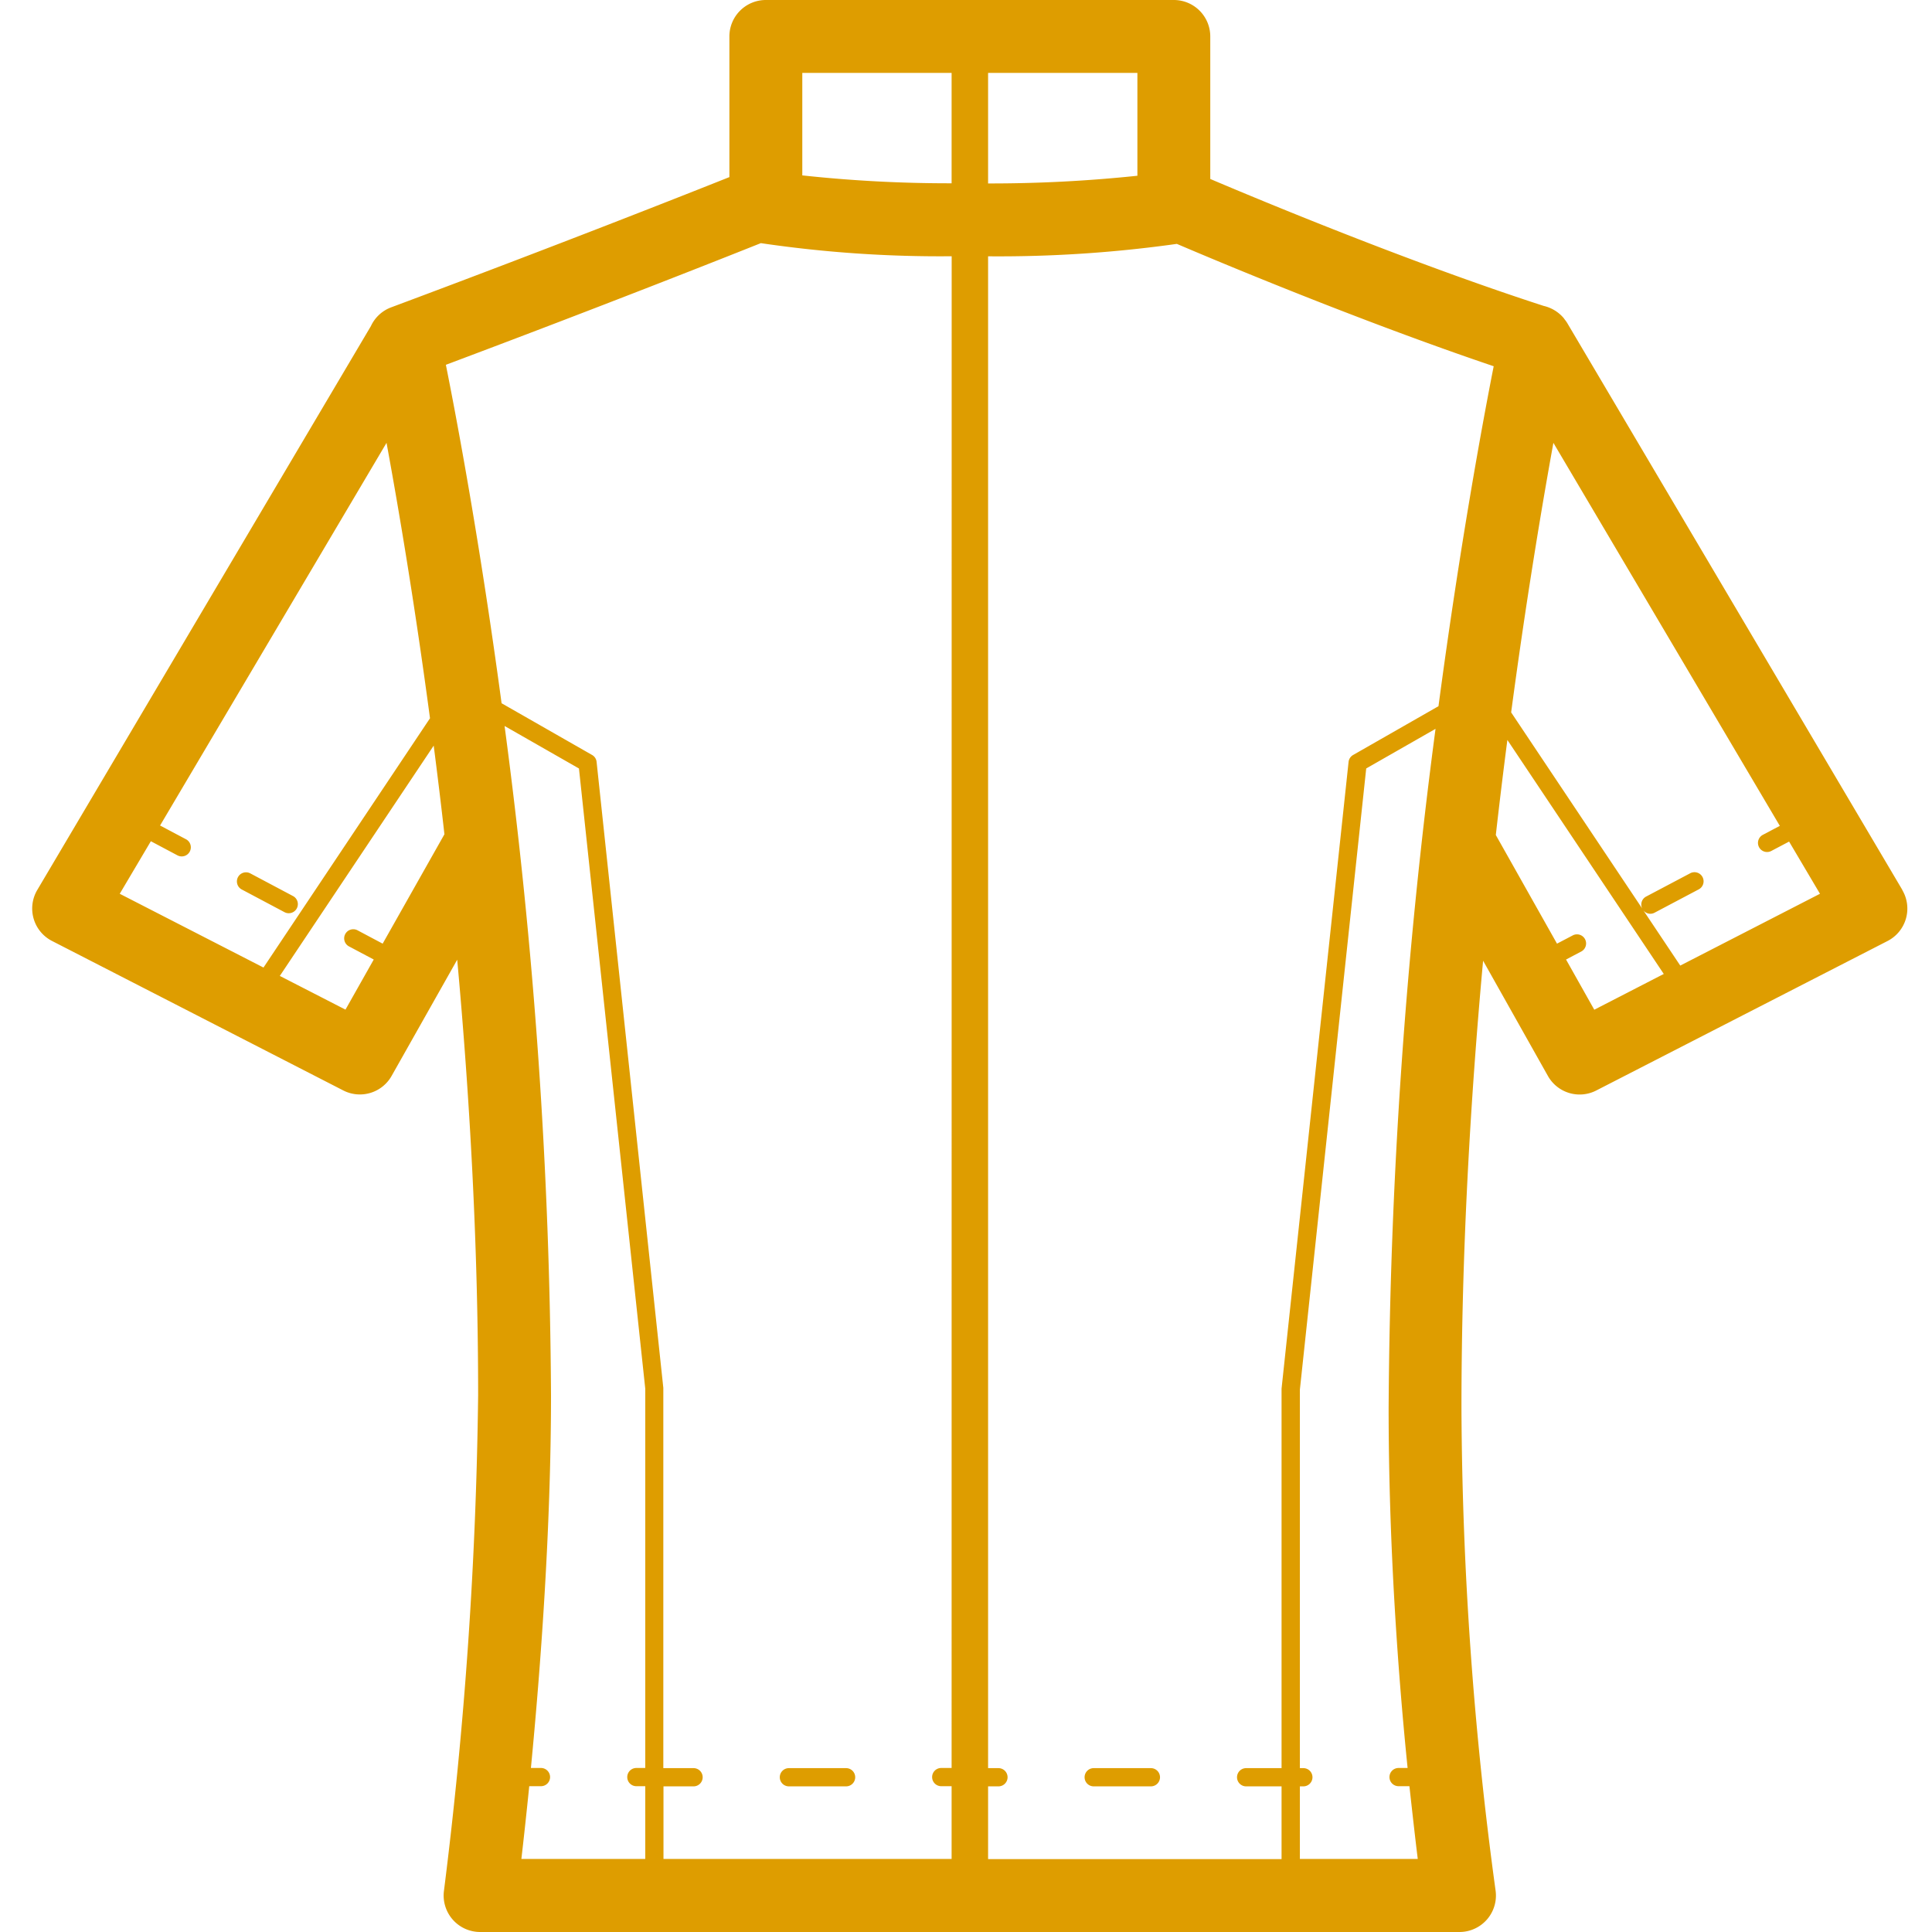 <?xml version="1.0" encoding="UTF-8"?> <svg xmlns="http://www.w3.org/2000/svg" xmlns:xlink="http://www.w3.org/1999/xlink" width="60" height="60" viewBox="0 0 60 60"><defs><clipPath id="clip-path"><rect id="Rettangolo_229" data-name="Rettangolo 229" width="58.238" height="60" fill="#de9d00"></rect></clipPath></defs><g id="icon-abbigliamento-personalizzato" transform="translate(-384 -1778)"><rect id="Rettangolo_231" data-name="Rettangolo 231" width="60" height="60" transform="translate(384 1778)" fill="none"></rect><g id="Raggruppa_237" data-name="Raggruppa 237" transform="translate(385 1778)"><g id="Raggruppa_236" data-name="Raggruppa 236" clip-path="url(#clip-path)"><path id="Tracciato_1092" data-name="Tracciato 1092" d="M8.1,27.828l-1.332-.707a.283.283,0,0,0-.265.5l1.332.707a.282.282,0,0,0,.382-.117.283.283,0,0,0-.117-.383m49.98-.189L47.667,10.024a1.106,1.106,0,0,0-.072-.1c-.014-.018-.025-.037-.04-.054A1.156,1.156,0,0,0,46.94,9.5c-4.181-1.354-8.9-3.324-10.354-3.942V1.132A1.132,1.132,0,0,0,35.454,0H22.784a1.132,1.132,0,0,0-1.132,1.132V5.5c-1.291.515-5.347,2.12-10.507,4.046a1.126,1.126,0,0,0-.626.581L.158,27.638a1.132,1.132,0,0,0,.457,1.584l9.046,4.643a1.131,1.131,0,0,0,1.5-.45l2.038-3.61c.384,4.2.65,8.813.65,13.527a135.123,135.123,0,0,1-1.061,15.384A1.133,1.133,0,0,0,13.913,60H44.326a1.132,1.132,0,0,0,1.119-1.3,113.716,113.716,0,0,1-1.058-14.964c0-4.839.277-9.584.672-13.9l2.013,3.579a1.13,1.13,0,0,0,1.5.452l9.047-4.643a1.132,1.132,0,0,0,.458-1.583M29.686,2.264h4.637V5.458a43.463,43.463,0,0,1-4.637.239ZM2.719,27.757l.966-1.632.821.436a.283.283,0,1,0,.265-.5l-.8-.424,7.033-11.884c.37,2.011.871,4.969,1.35,8.553L7.183,30.048Zm8.165,1.549-.785-.417a.283.283,0,0,0-.265.5l.773.41-.878,1.556L7.69,30.308l4.779-7.152c.114.884.226,1.8.333,2.753Zm8.155,25.6h-.276a.283.283,0,0,0,0,.566h.276v2.259H15.192c.068-.586.153-1.358.244-2.259H15.8a.283.283,0,1,0,0-.566h-.312c.295-3.053.624-7.392.624-11.578A163.452,163.452,0,0,0,14.67,22.546l2.31,1.32,2.059,19.26Zm9.514,0h-.322a.283.283,0,0,0,0,.566h.322v2.259H19.605V55.477h.934a.283.283,0,0,0,0-.566H19.6V43.1L17.528,23.662a.279.279,0,0,0-.141-.216l-2.81-1.606c-.676-5.025-1.392-8.822-1.73-10.511,4.928-1.849,8.71-3.35,9.782-3.778a38.142,38.142,0,0,0,5.926.407Zm0-49.214a42.338,42.338,0,0,1-4.637-.245V2.264h4.637Zm14.16,49.214h-.279a.283.283,0,0,0,0,.566h.337c.1.907.186,1.675.259,2.259H39.369V55.477h.108a.283.283,0,0,0,0-.566h-.108V43.156l2.06-19.291,2.153-1.23a167.524,167.524,0,0,0-1.457,21.1c0,4.285.3,8.323.59,11.176m.959-32.98-2.652,1.516a.282.282,0,0,0-.141.216L38.8,43.126V54.911H37.7a.283.283,0,0,0,0,.566h1.1v2.259H29.686V55.477h.322a.283.283,0,0,0,0-.566h-.322V7.96a39.628,39.628,0,0,0,5.862-.386c1.2.514,5.653,2.385,9.84,3.8-.338,1.716-1.045,5.53-1.715,10.561m4.839,9.423-.877-1.559.483-.255a.283.283,0,0,0-.264-.5l-.5.262-1.9-3.374q.174-1.533.359-2.952l4.857,7.267Zm2.67-1.371-1.164-1.742a.275.275,0,0,0,.366.1l1.36-.719a.283.283,0,1,0-.264-.5l-1.359.718a.281.281,0,0,0-.122.369L45.93,22.124c.468-3.5.953-6.393,1.312-8.371l7.032,11.895-.528.279a.283.283,0,0,0,.132.533.278.278,0,0,0,.132-.033l.552-.291.959,1.621ZM34.741,54.911H32.966a.283.283,0,1,0,0,.566h1.776a.283.283,0,0,0,0-.566M23.5,55.477h1.776a.283.283,0,0,0,0-.566H23.5a.283.283,0,0,0,0,.566" transform="translate(0)" fill="#de9d00"></path></g></g></g></svg> 